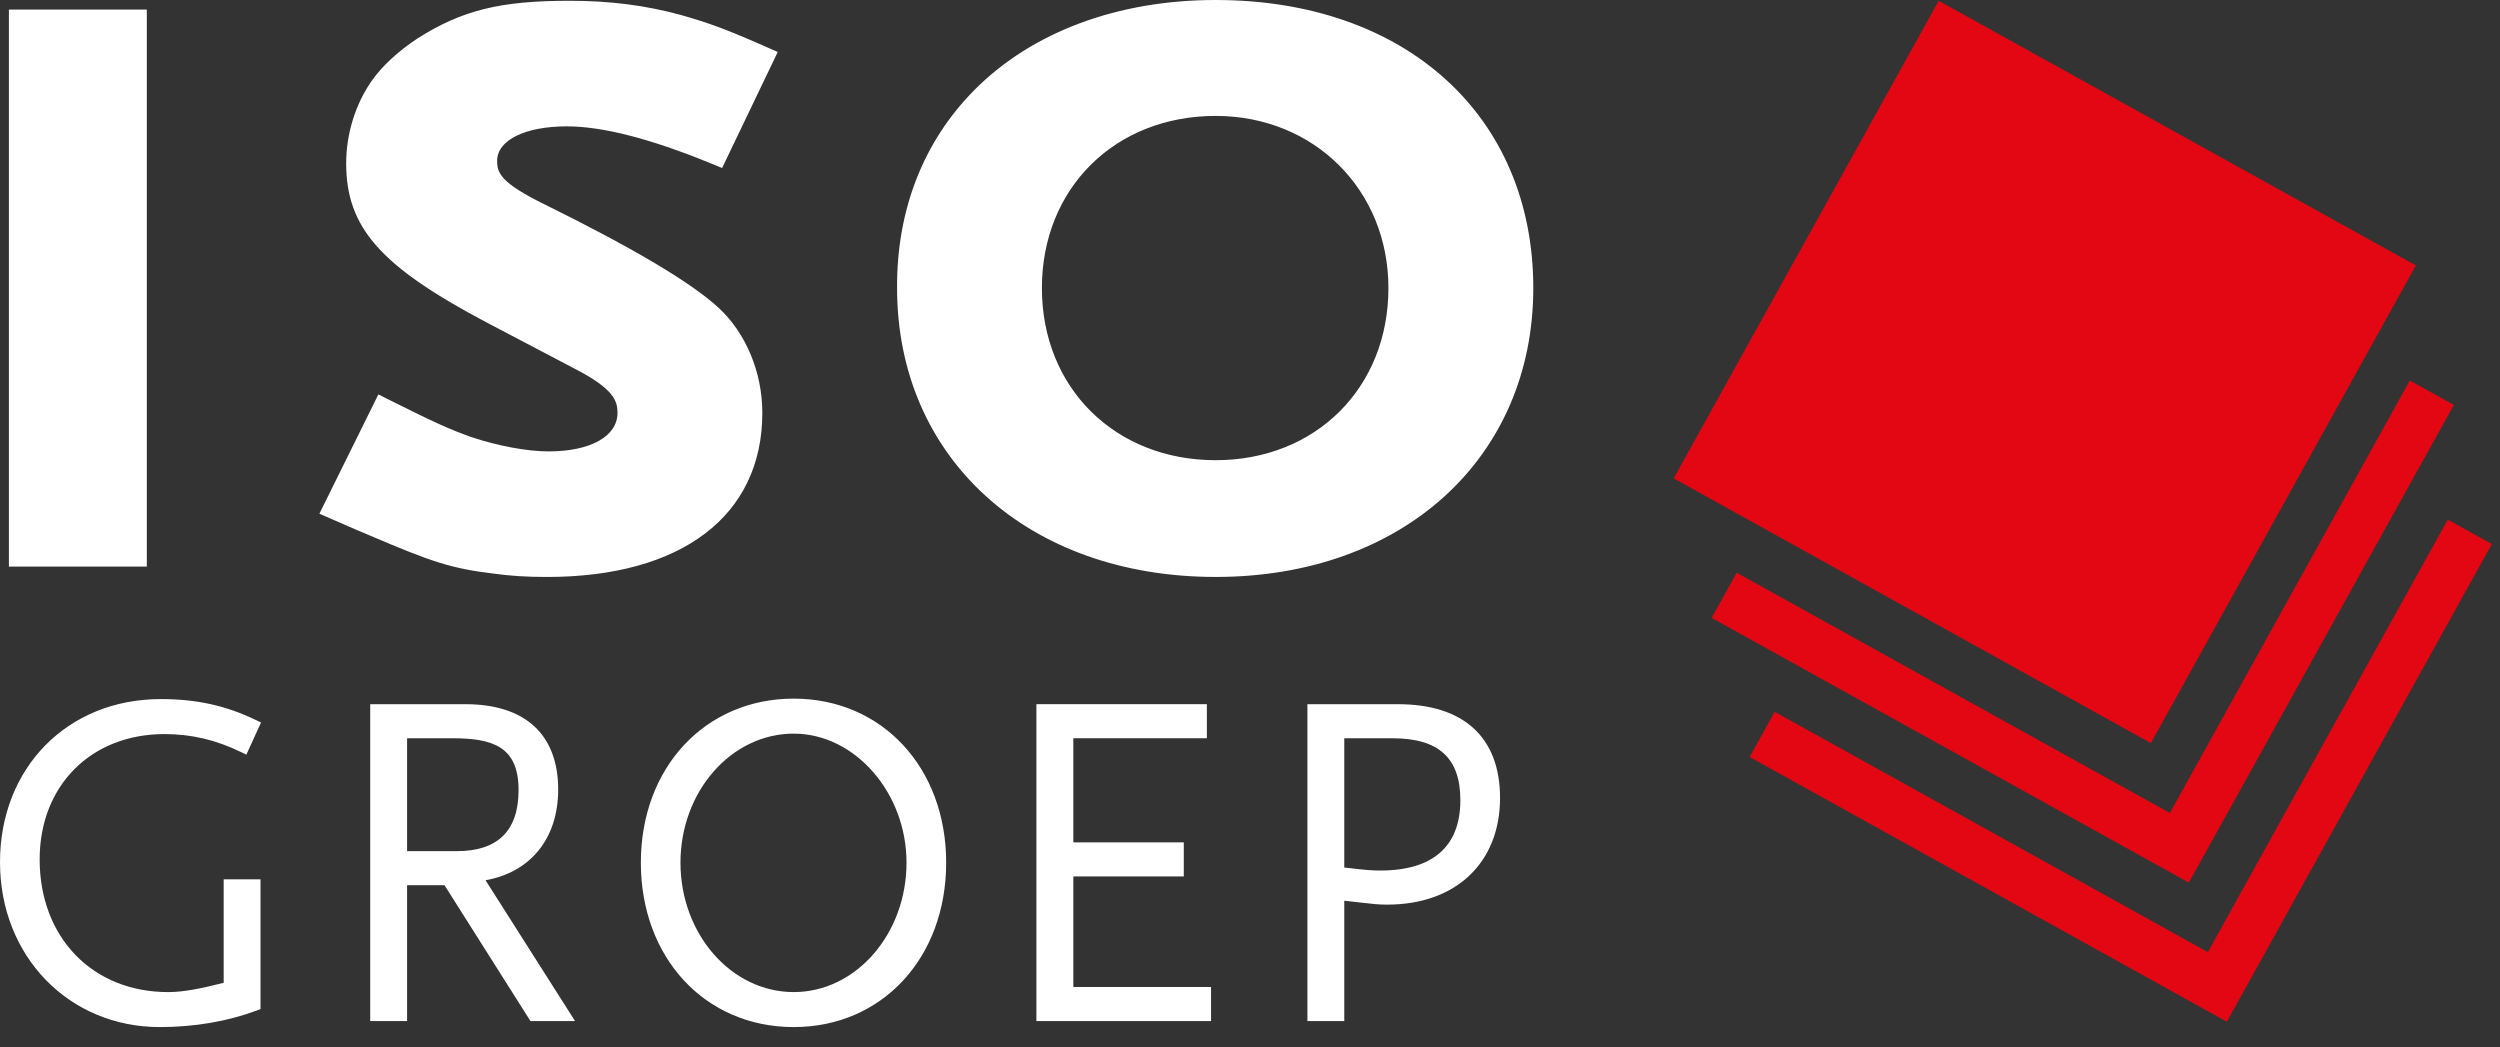 <svg xmlns="http://www.w3.org/2000/svg" width="117" height="49" viewBox="0 0 117 49">
  <rect x="0" y="0" width="117" height="49" fill="#333333" stroke="none"/>
  <g fill="none" fill-rule="evenodd">
    <path fill="#FFF" d="M7.697 34.355C8.954 34.355 10.09 34.622 11.274 35.194L11.529 35.317 12.216 33.815 11.972 33.696C10.569 33.019 9.198 32.717 7.523 32.717 3.165 32.717 0 35.927 0 40.35 0 44.749 3.216 48.067 7.481 48.067 9.093 48.067 10.659 47.8 12.011 47.293L12.192 47.225 12.192 41.153 10.468 41.153 10.468 45.994C9.405 46.265 8.587 46.43 7.871 46.43 4.329 46.43 1.856 43.875 1.856 40.219 1.856 36.767 4.258 34.355 7.697 34.355M24.269 36.975C24.269 38.872 23.301 39.833 21.391 39.833L19.052 39.833 19.052 34.55 21.174 34.55C23.085 34.55 24.269 34.956 24.269 36.975M26.123 36.954C26.123 34.376 24.581 32.956 21.78 32.956L17.326 32.956 17.326 47.787 19.052 47.787 19.052 41.428 20.803 41.428 24.826 47.787 26.913 47.787 22.723 41.195C24.833 40.823 26.123 39.233 26.123 36.954M42.425 40.371C42.425 43.711 40.058 46.429 37.146 46.429 34.222 46.429 31.846 43.711 31.846 40.371 31.846 37.042 34.222 34.334 37.146 34.334 40.009 34.334 42.425 37.099 42.425 40.371M37.146 32.696C33.001 32.696 29.992 35.924 29.992 40.371 29.992 44.831 33.001 48.067 37.146 48.067 41.279 48.067 44.281 44.831 44.281 40.371 44.281 35.924 41.279 32.696 37.146 32.696"/>
    <polygon fill="#FFF" points="50.232 41.017 55.401 41.017 55.401 39.423 50.232 39.423 50.232 34.55 56.481 34.55 56.481 32.955 48.504 32.955 48.504 47.786 56.677 47.786 56.677 46.191 50.232 46.191"/>
    <path fill="#FFF" d="M68.345,37.451 C68.345,40.17 66.323,40.741 64.624,40.741 C64.176,40.741 63.96,40.723 62.912,40.6 L62.912,34.551 L65.164,34.551 C67.335,34.551 68.345,35.473 68.345,37.451 M65.425,32.956 L61.187,32.956 L61.187,47.787 L62.912,47.787 L62.912,42.153 L63.624,42.234 C64.301,42.312 64.504,42.336 64.926,42.336 C68.132,42.336 70.202,40.376 70.202,37.343 C70.202,34.513 68.505,32.956 65.425,32.956"/>
    <polygon fill="#FFF" points=".416 26.516 6.871 26.516 6.871 .448 .416 .448"/>
    <path fill="#FFF" d="M26.529 5.913C28.188 5.913 30.435 6.488 33.209 7.623L33.795 7.863 36.398 2.433 35.763 2.153C33.9 1.333 33.155 1.071 31.853.697 30.192.246 28.538.036 26.65.036 23.412.036 21.621.478 19.547 1.794 18.623 2.403 17.872 3.099 17.379 3.808 16.63 4.885 16.201 6.281 16.201 7.639 16.201 10.649 17.795 12.459 22.766 15.087L26.909 17.263C28.746 18.21 28.899 18.778 28.899 19.324 28.899 20.419 27.633 21.126 25.675 21.126 24.674 21.126 23.281 20.866 22.047 20.451 21.058 20.1 20.291 19.753 18.311 18.76L17.708 18.458 14.948 24.04 15.592 24.323C16.369 24.664 16.983 24.929 17.34 25.074 20.15 26.277 21.123 26.611 23.106 26.845 23.839 26.95 24.654 27.002 25.594 27.002 31.907 27.002 35.677 24.132 35.677 19.324 35.677 17.43 34.914 15.594 33.638 14.412 32.352 13.224 29.674 11.632 25.446 9.544 23.42 8.55 23.265 8.08 23.265 7.526 23.265 6.561 24.576 5.913 26.529 5.913M64.978 13.48C64.978 18.149 61.577 21.537 56.891 21.537 52.181 21.537 48.761 18.149 48.761 13.48 48.761 8.812 52.181 5.425 56.891 5.425 61.501 5.425 64.978 8.887 64.978 13.48M56.891-0C52.313-0 48.308 1.492 45.613 4.201 43.219 6.609 41.962 9.819 41.983 13.48 41.983 21.44 48.114 27.001 56.891 27.001 65.645 27.001 71.758 21.44 71.758 13.48 71.758 5.417 65.784-0 56.891-0"/>
    <polygon fill="#E30613" points="103.326 44.56 83.055 33.313 81.882 35.427 104.215 47.818 116.617 25.463 114.556 24.319"/>
    <polygon fill="#E30613" points="112.778 17.809 101.549 38.049 81.276 26.803 80.104 28.917 102.437 41.307 114.84 18.952"/>
    <polygon fill="#E30613" points="78.327 22.388 100.659 34.779 113.062 12.423 90.73 .037"/>
  </g>
</svg>
